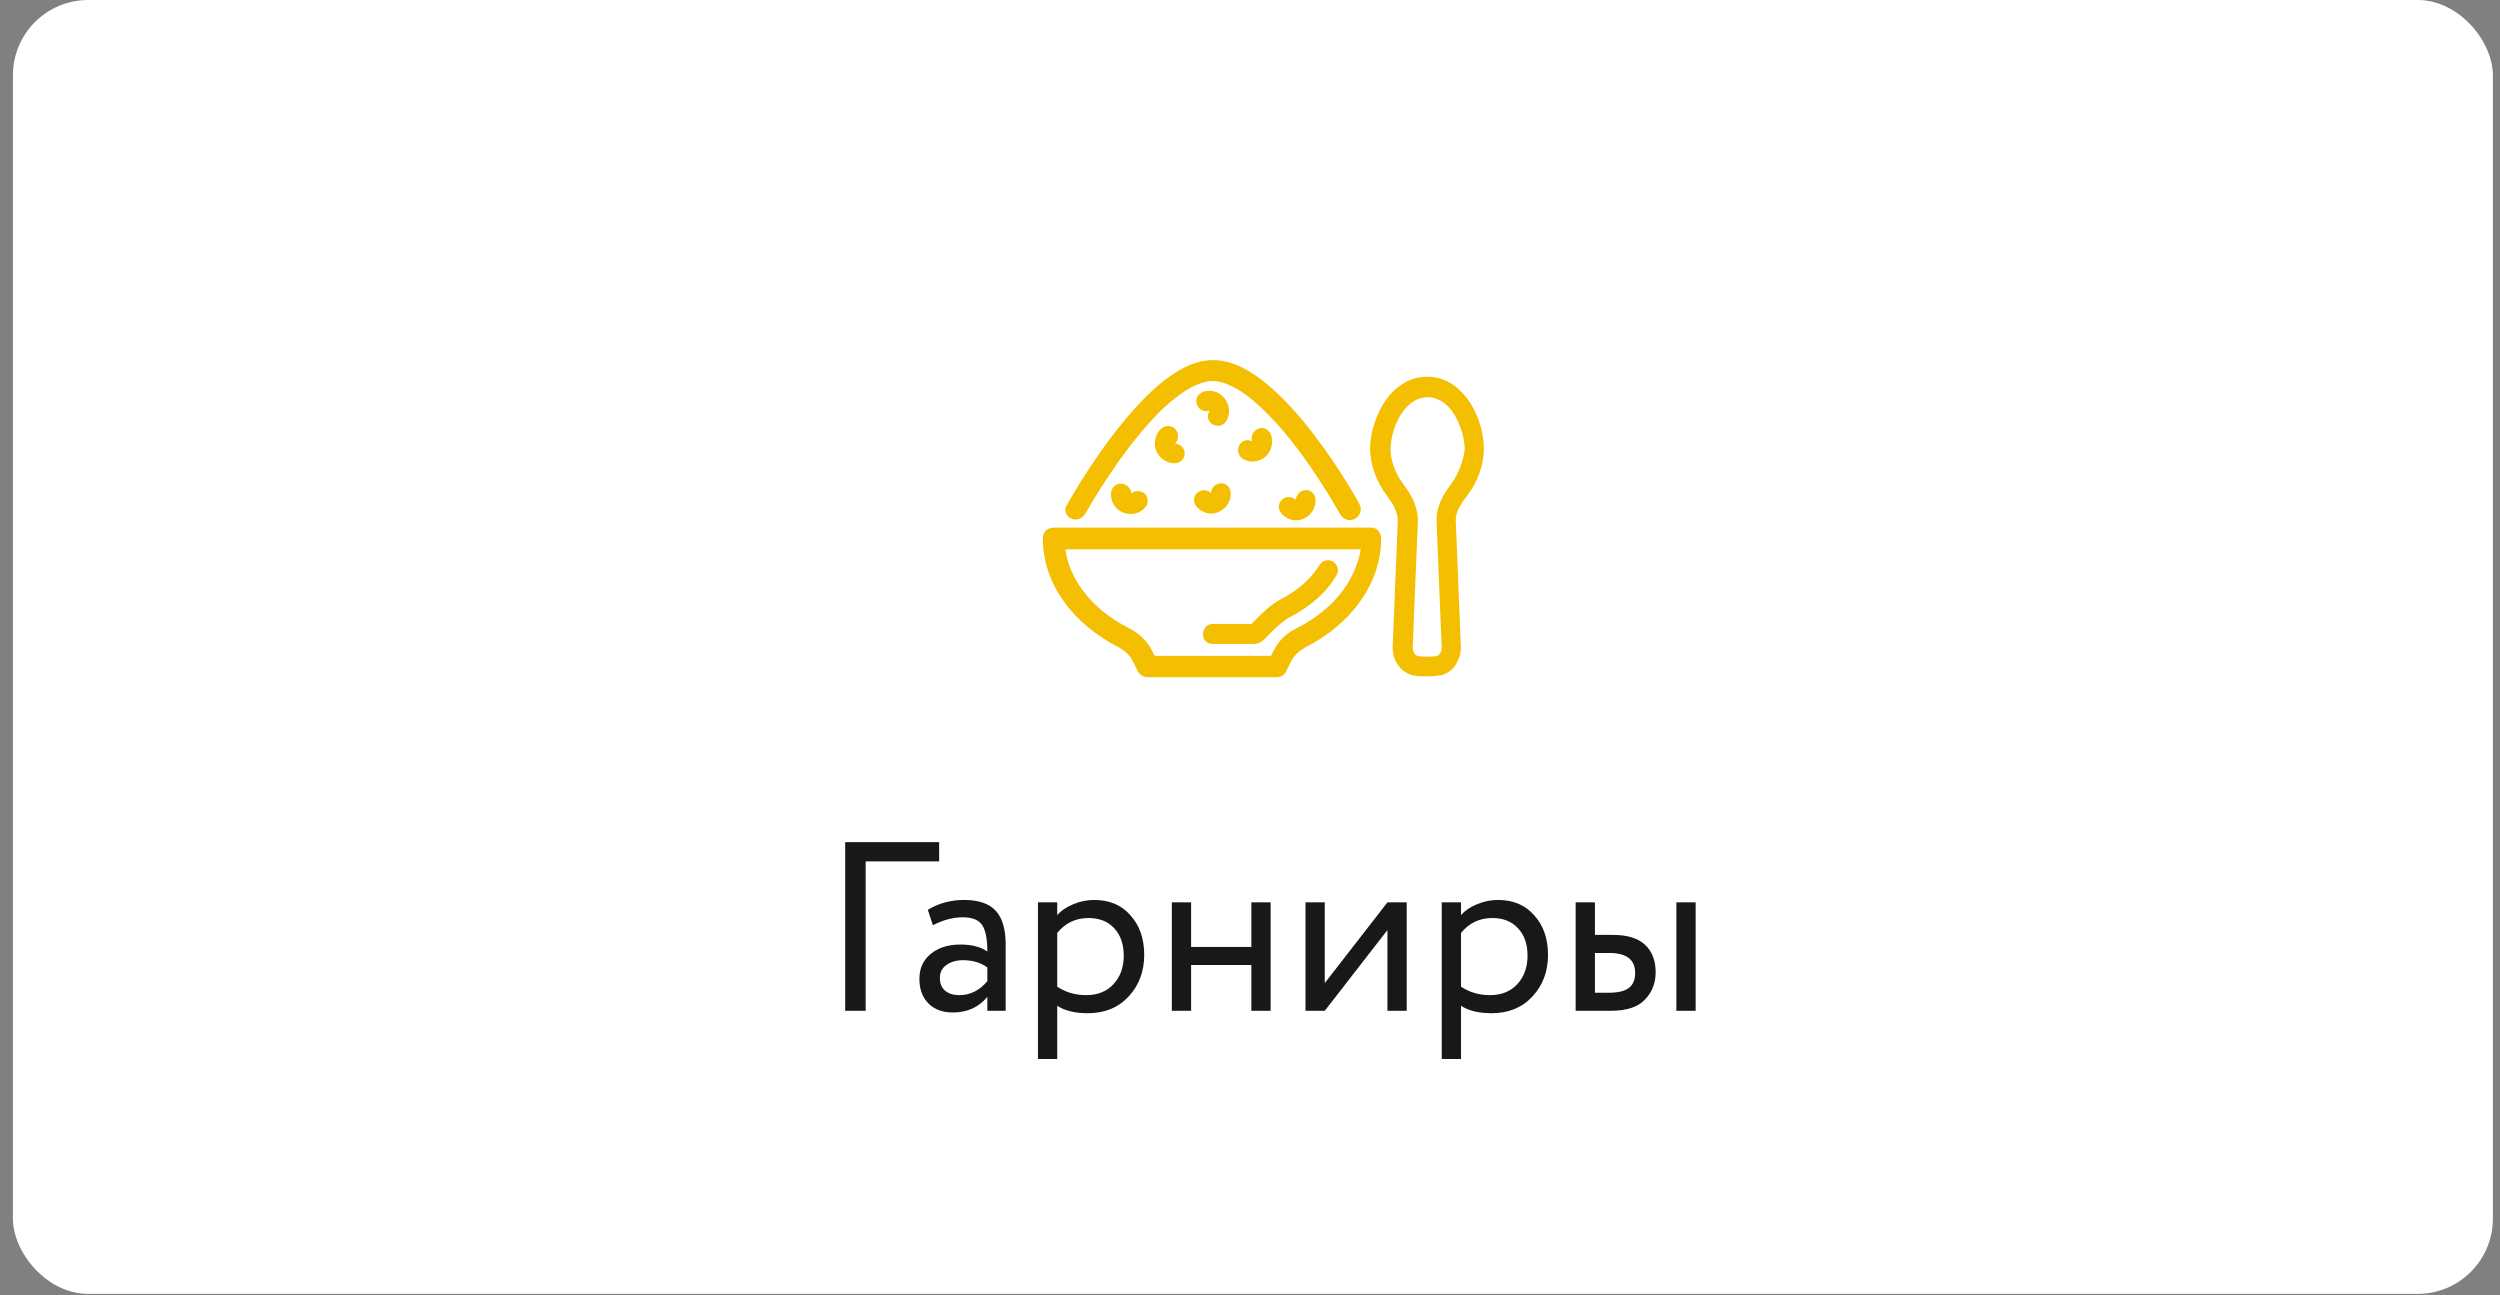<?xml version="1.0" encoding="UTF-8"?> <svg xmlns="http://www.w3.org/2000/svg" width="166" height="86" viewBox="0 0 166 86" fill="none"><rect x="0" y="0" width="166" height="86" fill="#808080" stroke="none"/> <rect x="0.858" width="164.67" height="85.915" rx="5" fill="white"></rect> <path d="M57.48 67.117H56.12V55.917H62.359V57.197H57.48V67.117ZM61.944 61.437L61.608 60.413C62.323 59.976 63.123 59.757 64.008 59.757C64.979 59.757 65.683 59.997 66.12 60.477C66.558 60.957 66.776 61.699 66.776 62.701V67.117H65.56V66.189C64.995 66.882 64.227 67.229 63.256 67.229C62.595 67.229 62.062 67.032 61.656 66.637C61.251 66.232 61.048 65.688 61.048 65.005C61.048 64.301 61.299 63.746 61.8 63.341C62.302 62.925 62.958 62.717 63.768 62.717C64.526 62.717 65.123 62.872 65.56 63.181C65.56 62.37 65.448 61.789 65.224 61.437C65 61.085 64.568 60.909 63.928 60.909C63.278 60.909 62.616 61.085 61.944 61.437ZM63.704 66.077C64.419 66.077 65.038 65.768 65.56 65.149V64.237C65.112 63.917 64.574 63.757 63.944 63.757C63.507 63.757 63.139 63.864 62.84 64.077C62.552 64.28 62.408 64.568 62.408 64.941C62.408 65.293 62.52 65.57 62.744 65.773C62.979 65.976 63.299 66.077 63.704 66.077ZM70.2 70.317H68.92V59.917H70.2V60.765C70.456 60.467 70.808 60.227 71.256 60.045C71.704 59.853 72.168 59.757 72.648 59.757C73.672 59.757 74.477 60.099 75.064 60.781C75.672 61.453 75.976 62.328 75.976 63.405C75.976 64.504 75.629 65.427 74.936 66.173C74.253 66.909 73.352 67.277 72.232 67.277C71.368 67.277 70.69 67.112 70.2 66.781V70.317ZM72.28 60.957C71.426 60.957 70.733 61.288 70.2 61.949V65.517C70.765 65.891 71.405 66.077 72.12 66.077C72.877 66.077 73.48 65.837 73.928 65.357C74.386 64.867 74.616 64.232 74.616 63.453C74.616 62.696 74.408 62.093 73.992 61.645C73.576 61.187 73.005 60.957 72.28 60.957ZM84.37 67.117H83.09V64.077H79.09V67.117H77.81V59.917H79.09V62.877H83.09V59.917H84.37V67.117ZM92.125 61.757L87.965 67.117H86.685V59.917H87.965V65.277L92.125 59.917H93.405V67.117H92.125V61.757ZM97.012 70.317H95.732V59.917H97.012V60.765C97.268 60.467 97.62 60.227 98.068 60.045C98.516 59.853 98.98 59.757 99.46 59.757C100.484 59.757 101.29 60.099 101.876 60.781C102.484 61.453 102.788 62.328 102.788 63.405C102.788 64.504 102.442 65.427 101.748 66.173C101.066 66.909 100.164 67.277 99.044 67.277C98.18 67.277 97.503 67.112 97.012 66.781V70.317ZM99.092 60.957C98.239 60.957 97.546 61.288 97.012 61.949V65.517C97.578 65.891 98.218 66.077 98.932 66.077C99.689 66.077 100.292 65.837 100.74 65.357C101.199 64.867 101.428 64.232 101.428 63.453C101.428 62.696 101.22 62.093 100.804 61.645C100.388 61.187 99.817 60.957 99.092 60.957ZM106.943 67.117H104.623V59.917H105.903V62.077H107.087C108.068 62.077 108.788 62.301 109.247 62.749C109.705 63.187 109.935 63.789 109.935 64.557C109.935 65.282 109.695 65.891 109.215 66.381C108.756 66.872 107.999 67.117 106.943 67.117ZM112.591 67.117H111.311V59.917H112.591V67.117ZM106.847 63.277H105.903V65.917H106.831C107.439 65.917 107.881 65.811 108.159 65.597C108.436 65.384 108.575 65.053 108.575 64.605C108.575 63.72 107.999 63.277 106.847 63.277Z" fill="#181818"></path> <path d="M71.082 34.41C71.195 34.467 71.308 34.495 71.421 34.495C71.647 34.495 71.874 34.382 72.015 34.184C72.044 34.156 72.044 34.127 72.072 34.099C72.072 34.099 72.1 34.071 72.1 34.042C72.383 33.561 73.685 31.298 75.354 29.204C76.203 28.157 77.109 27.138 78.043 26.43C78.948 25.695 79.854 25.299 80.533 25.299C80.9 25.299 81.325 25.412 81.778 25.638C82.57 26.006 83.447 26.742 84.296 27.619C85.57 28.921 86.758 30.562 87.607 31.892C88.031 32.543 88.399 33.109 88.626 33.533C88.739 33.731 88.852 33.901 88.909 34.014C88.937 34.071 88.965 34.127 88.993 34.156L89.022 34.184C89.22 34.523 89.644 34.637 89.984 34.439C90.323 34.24 90.465 33.816 90.267 33.477C90.267 33.448 88.993 31.128 87.183 28.779C86.277 27.591 85.23 26.43 84.126 25.497C83.561 25.044 82.995 24.648 82.4 24.365C81.806 24.082 81.184 23.912 80.561 23.912C79.91 23.912 79.288 24.082 78.722 24.365C77.675 24.874 76.713 25.695 75.807 26.629C73.091 29.458 70.883 33.448 70.883 33.477C70.6 33.788 70.742 34.212 71.082 34.41Z" fill="#F4BF00"></path> <path d="M79.458 33.647C79.712 33.93 80.052 34.099 80.42 34.099C80.59 34.099 80.759 34.071 80.929 33.986C81.41 33.788 81.722 33.307 81.722 32.769C81.722 32.741 81.722 32.713 81.722 32.713C81.693 32.345 81.41 32.062 81.043 32.09C80.703 32.119 80.42 32.373 80.42 32.713C80.42 32.713 80.392 32.741 80.392 32.713C80.137 32.515 79.769 32.486 79.514 32.713C79.231 32.939 79.203 33.364 79.458 33.647Z" fill="#F4BF00"></path> <path d="M75.128 32.769C75.128 32.769 75.1 32.769 75.128 32.769C75.1 32.429 74.817 32.146 74.477 32.118C74.11 32.09 73.798 32.373 73.77 32.741C73.77 32.769 73.77 32.797 73.77 32.826C73.77 33.335 74.053 33.816 74.534 34.014C74.704 34.099 74.874 34.127 75.072 34.127C75.439 34.127 75.779 33.986 76.034 33.703C76.288 33.42 76.26 33.024 76.005 32.769C75.751 32.571 75.383 32.543 75.128 32.769Z" fill="#F4BF00"></path> <path d="M86.673 32.543C86.334 32.571 86.079 32.826 86.051 33.166C86.051 33.166 86.022 33.194 86.022 33.166C85.768 32.968 85.4 32.939 85.145 33.166C84.862 33.392 84.834 33.816 85.088 34.099C85.343 34.382 85.683 34.552 86.051 34.552C86.22 34.552 86.39 34.524 86.56 34.439C87.041 34.241 87.352 33.76 87.352 33.222C87.352 33.194 87.352 33.166 87.352 33.166C87.324 32.798 87.041 32.515 86.673 32.543Z" fill="#F4BF00"></path> <path d="M82.287 29.572C82.118 29.883 82.231 30.279 82.542 30.477C82.74 30.59 82.966 30.647 83.165 30.647C83.476 30.647 83.787 30.534 84.042 30.307C84.325 30.053 84.466 29.685 84.466 29.317C84.466 29.147 84.438 28.977 84.381 28.836C84.24 28.496 83.872 28.326 83.532 28.468C83.221 28.61 83.051 28.949 83.136 29.26C83.136 29.26 83.136 29.289 83.108 29.289C82.797 29.147 82.457 29.26 82.287 29.572Z" fill="#F4BF00"></path> <path d="M80.533 28.185C80.646 28.242 80.759 28.27 80.872 28.27C81.099 28.27 81.325 28.157 81.438 27.93C81.552 27.732 81.608 27.506 81.608 27.28C81.608 26.968 81.495 26.685 81.297 26.431C81.042 26.119 80.674 25.95 80.306 25.95C80.137 25.95 79.995 25.978 79.854 26.035C79.514 26.176 79.344 26.544 79.486 26.884C79.599 27.195 79.939 27.365 80.278 27.28C80.278 27.28 80.306 27.28 80.306 27.308C80.108 27.648 80.222 28.015 80.533 28.185Z" fill="#F4BF00"></path> <path d="M78.071 28.524C77.845 28.241 77.42 28.213 77.137 28.439C76.826 28.694 76.684 29.062 76.684 29.458C76.684 29.6 76.713 29.77 76.769 29.911C76.967 30.42 77.448 30.76 77.986 30.76C77.986 30.76 77.986 30.76 78.014 30.76C78.382 30.76 78.665 30.449 78.665 30.109C78.665 29.77 78.382 29.486 78.043 29.458C78.043 29.458 78.014 29.43 78.043 29.43C78.269 29.203 78.297 28.807 78.071 28.524Z" fill="#F4BF00"></path> <path d="M97.398 32.939C98.105 32.033 98.53 30.873 98.53 29.798C98.53 28.864 98.247 27.76 97.653 26.798C97.341 26.317 96.973 25.893 96.492 25.553C96.011 25.214 95.417 25.016 94.766 25.016C94.115 25.016 93.521 25.214 93.04 25.553C92.305 26.034 91.823 26.77 91.484 27.534C91.144 28.298 90.975 29.09 90.975 29.798C90.975 30.845 91.399 32.005 92.106 32.939C92.305 33.222 92.503 33.476 92.616 33.759C92.729 34.014 92.814 34.269 92.814 34.523C92.814 34.552 92.814 34.552 92.814 34.58L92.474 42.928C92.474 42.956 92.474 42.984 92.474 43.013C92.474 43.38 92.559 43.777 92.785 44.088C92.984 44.427 93.323 44.71 93.748 44.824C94.059 44.908 94.37 44.908 94.738 44.908C95.106 44.908 95.417 44.88 95.728 44.824C96.153 44.71 96.492 44.427 96.691 44.088C96.889 43.748 97.002 43.38 97.002 43.013C97.002 42.984 97.002 42.956 97.002 42.928L96.662 34.58C96.662 34.552 96.662 34.552 96.662 34.523C96.662 34.269 96.719 34.042 96.86 33.759C97.002 33.505 97.171 33.222 97.398 32.939ZM96.351 32.147C96.124 32.458 95.87 32.797 95.7 33.194C95.502 33.59 95.389 34.042 95.389 34.523C95.389 34.552 95.389 34.58 95.389 34.637L95.728 42.984V43.013C95.728 43.154 95.7 43.295 95.615 43.38C95.559 43.465 95.502 43.522 95.417 43.55C95.361 43.578 95.049 43.607 94.766 43.607C94.483 43.607 94.172 43.578 94.115 43.55C94.031 43.522 93.974 43.494 93.917 43.38C93.861 43.295 93.804 43.154 93.804 43.013V42.984L94.144 34.637C94.144 34.608 94.144 34.552 94.144 34.523C94.144 34.042 94.002 33.59 93.832 33.194C93.634 32.797 93.408 32.458 93.182 32.147C92.672 31.496 92.305 30.505 92.333 29.826C92.333 29.175 92.559 28.241 93.012 27.534C93.238 27.195 93.493 26.883 93.804 26.685C94.087 26.487 94.427 26.374 94.795 26.374C95.162 26.374 95.474 26.487 95.785 26.685C96.238 26.968 96.606 27.506 96.86 28.1C97.115 28.694 97.257 29.345 97.257 29.826C97.2 30.505 96.86 31.467 96.351 32.147Z" fill="#F4BF00"></path> <path d="M91.059 35.033H69.95C69.752 35.033 69.582 35.118 69.44 35.231C69.299 35.372 69.242 35.542 69.242 35.74C69.242 37.268 69.752 38.711 70.657 39.956C71.534 41.202 72.808 42.22 74.279 42.984C74.704 43.211 75.043 43.522 75.213 43.89L75.552 44.569C75.666 44.795 75.92 44.965 76.175 44.965H84.777C85.032 44.965 85.287 44.823 85.4 44.569L85.739 43.89C85.938 43.522 86.277 43.211 86.673 42.984C88.173 42.22 89.418 41.202 90.295 39.956C91.172 38.74 91.71 37.297 91.71 35.74C91.71 35.542 91.625 35.372 91.512 35.231C91.427 35.118 91.257 35.033 91.059 35.033ZM89.22 39.136C88.484 40.154 87.409 41.06 86.107 41.711C85.457 42.022 84.891 42.531 84.551 43.239L84.409 43.522C84.409 43.55 84.381 43.55 84.381 43.55H76.684C76.656 43.55 76.656 43.55 76.656 43.522L76.515 43.239C76.175 42.531 75.581 42.022 74.958 41.711C73.628 41.032 72.581 40.154 71.846 39.136C71.251 38.315 70.883 37.438 70.742 36.504C70.742 36.504 70.742 36.476 70.77 36.476H90.324C90.324 36.476 90.352 36.476 90.352 36.504C90.182 37.41 89.814 38.315 89.22 39.136Z" fill="#F4BF00"></path> <path d="M80.504 42.758H83.249C83.532 42.758 83.787 42.617 83.957 42.447C84.098 42.305 84.381 41.994 84.692 41.711C85.004 41.428 85.371 41.117 85.598 41.004C86.984 40.296 88.088 39.334 88.739 38.202C88.937 37.891 88.824 37.495 88.513 37.297C88.201 37.099 87.805 37.212 87.607 37.523C87.098 38.372 86.22 39.193 85.004 39.815C84.579 40.042 84.155 40.381 83.815 40.721C83.532 40.975 83.306 41.23 83.136 41.4L83.108 41.428H80.533C80.165 41.428 79.882 41.711 79.882 42.079C79.854 42.475 80.136 42.758 80.504 42.758Z" fill="#F4BF00"></path> </svg> 